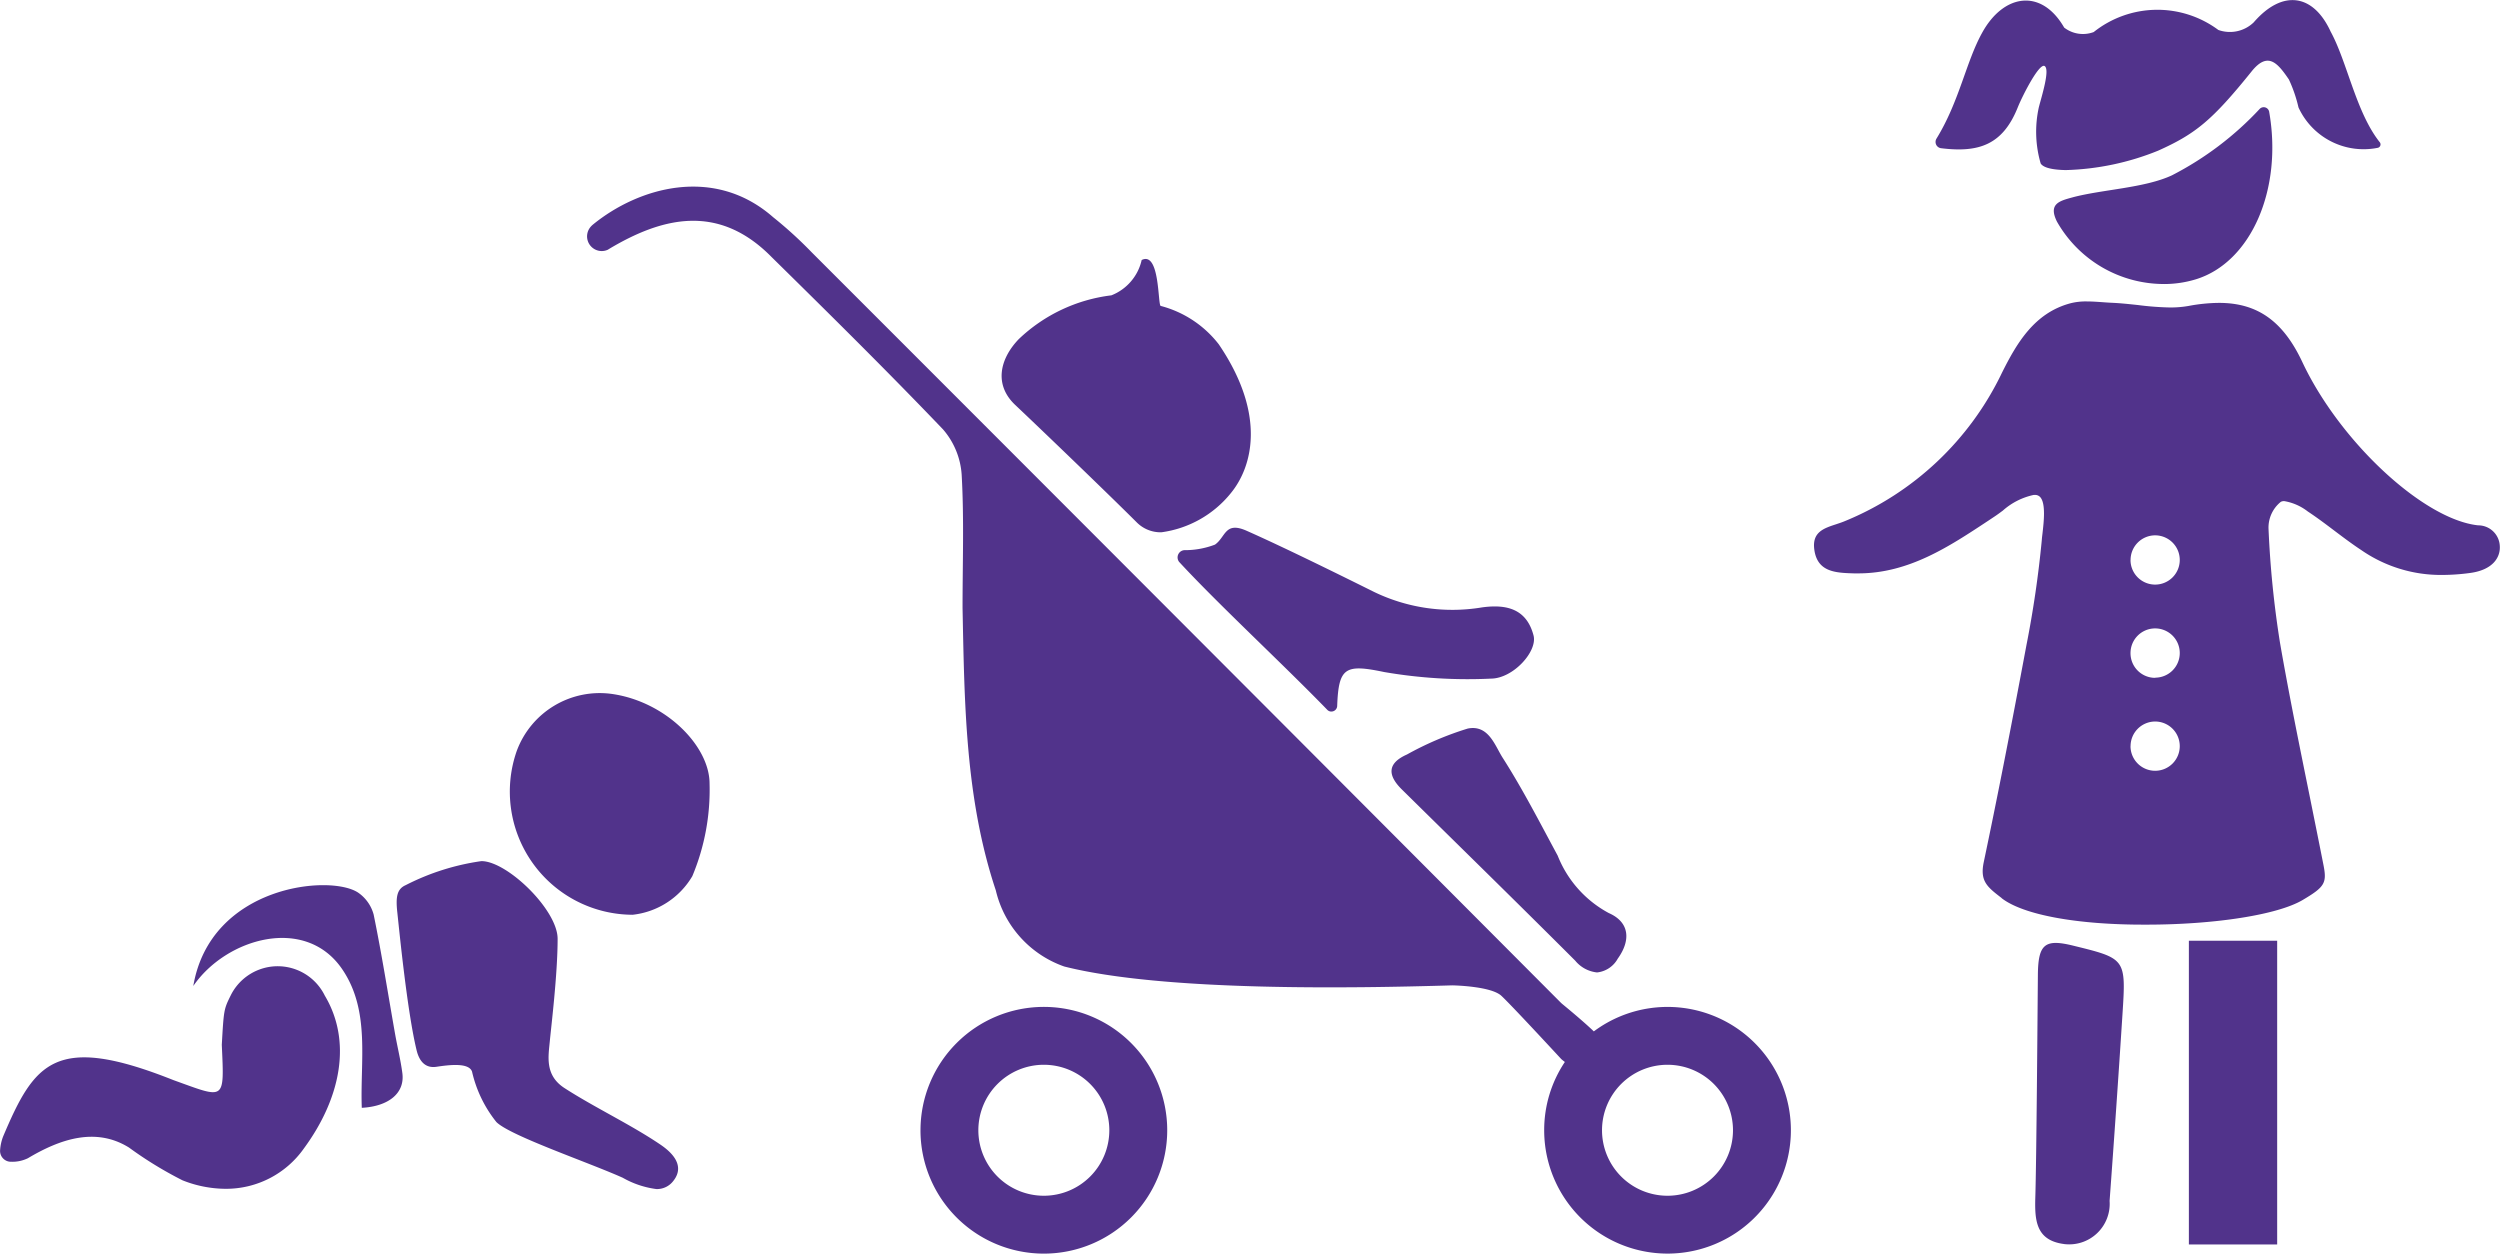 <svg xmlns="http://www.w3.org/2000/svg" width="111.667" height="55.994" viewBox="0 0 111.667 55.994"><path d="M41.116,50.485h0a5.51,5.51,0,1,1,5.51,5.51A5.51,5.51,0,0,1,41.115,50.485Zm5.508,2.925A2.925,2.925,0,1,0,43.7,50.485h0A2.925,2.925,0,0,0,46.624,53.41Zm26.587,2.435a5.508,5.508,0,0,1-4.237-5.36h0a5.467,5.467,0,0,1,.923-3.05c-.057-.043-.1-.079-.126-.1s-.039-.035-.057-.054c-.247-.267-2.208-2.388-2.651-2.8-.474-.443-2.2-.468-2.2-.468-4.43.131-12.886.279-17.326-.842a4.758,4.758,0,0,1-3.057-3.4c-1.369-4.108-1.4-8.369-1.486-12.622,0-1.981.072-3.966-.039-5.94a3.433,3.433,0,0,0-.836-2.033c-2.5-2.613-5.074-5.155-7.651-7.691-2.378-2.421-4.9-1.785-7.292-.348l-.01.01a.655.655,0,0,1-.826-.962.82.82,0,0,1,.146-.155C28.526,8.366,31.9,7.39,34.532,9.7a18.336,18.336,0,0,1,1.717,1.563Q53,28.011,69.716,44.785l.047.044c.147.121.958.787,1.428,1.24a5.509,5.509,0,1,1,2.02,9.776Zm1.27-2.435a2.925,2.925,0,1,0-2.924-2.925h0A2.925,2.925,0,0,0,74.48,53.41ZM97.77,55.587V42.02h3.944V55.587Zm-5.588-.022c-1.249-.167-1.3-1.064-1.271-2.079.052-1.634.1-8.276.115-9.959.015-1.366.317-1.6,1.588-1.285,2.339.574,2.351.575,2.191,3.054q-.269,4.174-.576,8.346a1.81,1.81,0,0,1-2.048,1.924ZM29.321,53.112a4.087,4.087,0,0,1-1.506-.506c-1.561-.7-5.031-1.876-5.643-2.488a5.571,5.571,0,0,1-1.088-2.254c-.143-.4-.978-.306-1.589-.214s-.812-.427-.888-.744c-.425-1.752-.784-5.455-.86-6.149s-.019-1.049.377-1.222A10.681,10.681,0,0,1,21.5,38.464c1.145-.009,3.409,2.176,3.407,3.47,0,1.585-.286,3.9-.349,4.576s-.23,1.518.655,2.09c1.322.856,2.953,1.626,4.259,2.508.371.249,1.2.873.611,1.63a.916.916,0,0,1-.74.374ZM10.069,53.1a5.252,5.252,0,0,1-1.919-.38,17.118,17.118,0,0,1-2.386-1.461c-1.491-.927-3.081-.381-4.517.475a1.586,1.586,0,0,1-.741.158.484.484,0,0,1-.5-.533,2.077,2.077,0,0,1,.135-.6c1.4-3.3,2.323-4.618,7.608-2.513,2.321.834,2.272.967,2.158-1.577.09-1.586.09-1.586.414-2.239a2.342,2.342,0,0,1,4.186.04c1.206,2.018.744,4.545-.934,6.829A4.249,4.249,0,0,1,10.1,53.1ZM15.3,43.313c-1.639-2.448-5.2-1.412-6.666.728C9.4,39.547,14.754,39.033,16,39.873a1.738,1.738,0,0,1,.69.978c.361,1.762.641,3.54.953,5.31.105.594.252,1.183.33,1.779.114.892-.619,1.478-1.813,1.543C16.08,47.411,16.548,45.165,15.3,43.313Zm55.063-.4c-2.565-2.564-5.159-5.1-7.742-7.646-.635-.624-.675-1.167.221-1.565a14.169,14.169,0,0,1,2.715-1.159c.933-.189,1.217.765,1.56,1.3.9,1.408,1.663,2.9,2.459,4.374a4.992,4.992,0,0,0,2.285,2.567c.936.412.984,1.221.4,2.034a1.2,1.2,0,0,1-.926.618A1.454,1.454,0,0,1,70.366,42.917Zm19.044-2.8c-.649-.5-.974-.751-.8-1.6.594-2.826,1.183-5.816,1.91-9.709q.459-2.325.684-4.685c.005-.078.016-.175.03-.285.061-.536.153-1.343-.1-1.628a.311.311,0,0,0-.238-.1h-.05a3.029,3.029,0,0,0-1.382.7c-.125.093-.243.181-.355.255l-.3.2c-1.748,1.156-3.55,2.35-5.8,2.35h-.2c-.805-.025-1.637-.05-1.768-1.073-.1-.769.421-.939.972-1.12.122-.041.248-.081.366-.13a13.415,13.415,0,0,0,7.046-6.64c.666-1.332,1.45-2.669,3.053-3.1a2.783,2.783,0,0,1,.731-.084c.229,0,.465.017.695.033.146.011.294.021.439.028.382.016.776.06,1.156.1a12.99,12.99,0,0,0,1.436.109,4.659,4.659,0,0,0,.822-.068,7.621,7.621,0,0,1,1.363-.137c1.715,0,2.861.814,3.718,2.637,1.672,3.561,5.417,7.042,7.86,7.3h.033a.966.966,0,0,1,.93.924c.032.489-.293,1.058-1.307,1.2a9.377,9.377,0,0,1-1.261.091,6.244,6.244,0,0,1-3.614-1.107c-.412-.271-.814-.574-1.2-.865s-.783-.592-1.192-.861a2.35,2.35,0,0,0-1.055-.465.321.321,0,0,0-.15.031,1.478,1.478,0,0,0-.552,1.189,44.272,44.272,0,0,0,.512,5.1c.4,2.308.878,4.642,1.335,6.9.2.994.409,2.022.609,3.039.158.8.055.976-.932,1.559-1.118.661-3.922,1.1-6.976,1.1h-.037C92.775,41.31,90.371,40.864,89.41,40.121Zm5.756-6.785a1.1,1.1,0,1,0,1.1-1.1A1.1,1.1,0,0,0,95.166,33.336Zm1.1-3.059a1.1,1.1,0,1,0-1.1-1.1A1.1,1.1,0,0,0,96.267,30.277Zm-1.1-5.257a1.1,1.1,0,1,0,1.1-1.1A1.1,1.1,0,0,0,95.166,25.02ZM28.16,40.858a5.5,5.5,0,0,1-5.084-7.3A3.951,3.951,0,0,1,27.36,31c2.391.353,4.333,2.326,4.334,4a9.989,9.989,0,0,1-.77,4.135,3.542,3.542,0,0,1-2.668,1.725Zm31.126-9.152c-1.993-2.056-4.874-4.718-6.619-6.609a.325.325,0,0,1,.282-.523,3.776,3.776,0,0,0,1.319-.247c.484-.336.438-1.053,1.415-.619,1.633.724,4.09,1.935,5.687,2.729a8.038,8.038,0,0,0,4.828.693c1.116-.153,1.991.079,2.3,1.252.187.709-.9,1.913-1.887,1.929a21.884,21.884,0,0,1-4.783-.293c-1.744-.365-2.037-.21-2.1,1.514a.261.261,0,0,1-.26.251A.246.246,0,0,1,59.286,31.706Zm-8.509-8.371c-1.247-1.245-4.152-4.04-5.433-5.25-.951-.9-.69-2.048.158-2.935a7.264,7.264,0,0,1,4.139-1.958,2.215,2.215,0,0,0,1.354-1.578c.82-.411.716,2.027.851,2.051a4.826,4.826,0,0,1,2.59,1.71c2.146,3.155,1.5,5.491.535,6.66a4.806,4.806,0,0,1-3.1,1.741h-.03A1.5,1.5,0,0,1,50.777,23.335ZM96.655,12.686A5.5,5.5,0,0,1,91.878,9.9c-.392-.789.1-.922.679-1.08,1.32-.358,3.234-.417,4.459-.99a14.249,14.249,0,0,0,3.918-2.966.248.248,0,0,1,.421.122c.612,3.46-.8,6.736-3.284,7.493a4.872,4.872,0,0,1-1.407.208ZM91.15,7.3V7.3a5.061,5.061,0,0,1-.081-2.511c.132-.51.5-1.672.262-1.836s-.987,1.308-1.2,1.833c-.676,1.7-1.759,2.039-3.425,1.835a.283.283,0,0,1-.224-.159.287.287,0,0,1,.017-.274c1.022-1.665,1.315-3.422,2.034-4.719C89.48-.262,91.173-.55,92.2,1.232a1.369,1.369,0,0,0,1.319.2,4.564,4.564,0,0,1,5.567-.094A1.531,1.531,0,0,0,100.665,1c1.291-1.492,2.668-1.268,3.438.413.743,1.36,1.131,3.6,2.191,4.937a.156.156,0,0,1-.1.255,3.2,3.2,0,0,1-3.528-1.807,6.3,6.3,0,0,0-.428-1.247c-.512-.751-.943-1.26-1.667-.36-1.753,2.178-2.5,2.789-4.179,3.541a11.8,11.8,0,0,1-4.117.865C91.7,7.586,91.271,7.5,91.15,7.3Z" transform="translate(0 0)" fill="#51338b"/></svg>